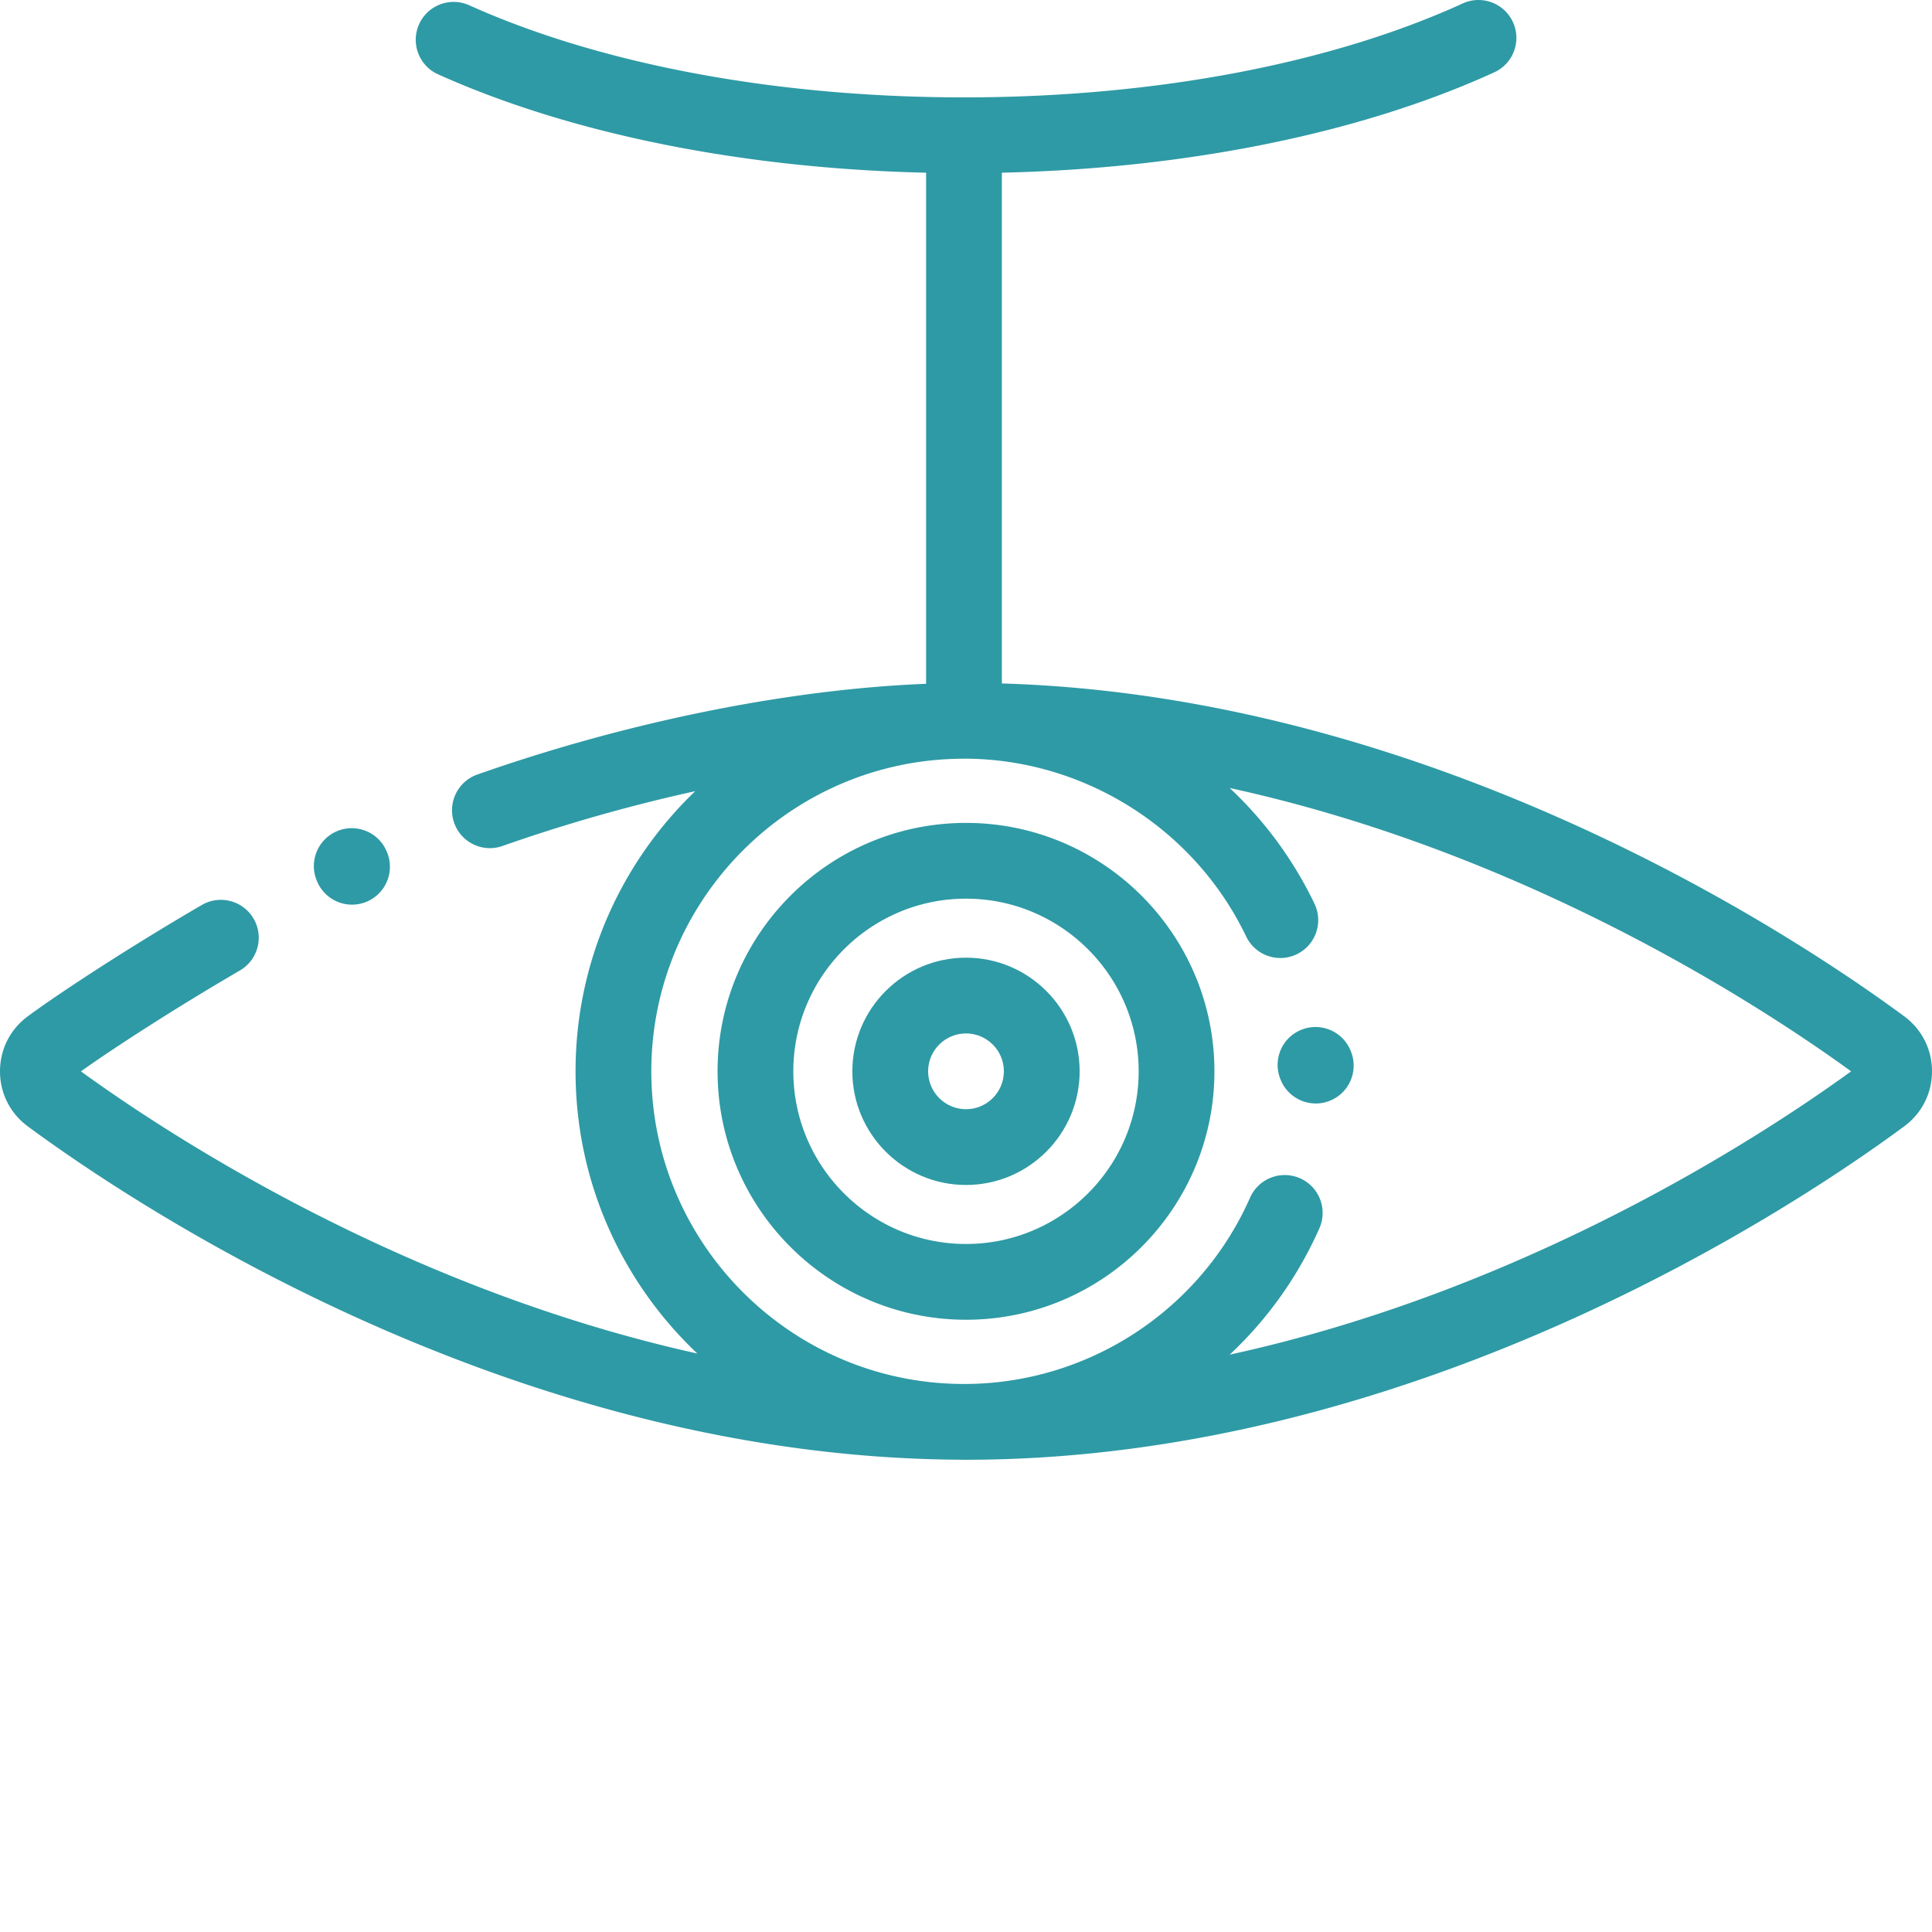 <svg xmlns="http://www.w3.org/2000/svg" xmlns:xlink="http://www.w3.org/1999/xlink" xmlns:svgjs="http://svgjs.com/svgjs" width="512" height="512" x="0" y="0" viewBox="0 0 512.001 512" style="enable-background:new 0 0 512 512" xml:space="preserve" class=""><g><path d="M504.64 269.332c-27.327-20.176-123.656-84.785-239.136-88.207V45.765c49.164-1.12 95.176-10.46 130.484-26.593 5.043-2.305 7.266-8.258 4.961-13.3-2.304-5.044-8.258-7.267-13.304-4.962-35.137 16.055-82.082 24.895-132.18 24.895-49.535 0-96.106-8.672-131.133-24.418-5.055-2.274-11-.016-13.27 5.039-2.277 5.058-.019 11 5.04 13.273 35.144 15.801 80.746 24.957 129.324 26.07v135.446c-36.332 1.43-79.004 9.996-118.926 24.043-5.23 1.84-7.98 7.57-6.14 12.8 1.84 5.231 7.57 7.981 12.8 6.137 16.797-5.91 34.07-10.785 51.078-14.527-19.531 18.746-31.71 45.098-31.71 74.246 0 29.43 12.413 56.012 32.28 74.79-78.402-17.38-140.425-58.13-163.363-74.782 8.79-6.262 25.18-16.871 42.133-26.735 4.793-2.789 6.418-8.933 3.629-13.726-2.789-4.79-8.934-6.418-13.727-3.629-19.082 11.102-37.644 23.246-46.12 29.504C2.683 272.789 0 278.102 0 283.914c0 5.809 2.684 11.125 7.36 14.578 27.937 20.63 128 87.695 246.913 88.344.399.004.793.016 1.192.016.058 0 .117-.004.172-.004.125 0 .242.004.363.004 119.676 0 220.57-67.633 248.64-88.36 4.676-3.453 7.36-8.77 7.36-14.578 0-5.812-2.684-11.125-7.36-14.582zM325.88 358.996a102.796 102.796 0 0 0 23.773-33.496c2.243-5.07-.05-11-5.12-13.238-5.071-2.242-11 .05-13.243 5.12-13.242 29.95-42.926 49.321-75.652 49.388-.149 0-.297-.004-.446-.004-45.566-.149-82.586-37.258-82.586-82.852 0-45.46 36.801-82.473 82.172-82.844.305-.004.621-.015.922-.015 31.633.093 60.875 18.566 74.547 47.12 2.395 5 8.39 7.114 13.39 4.72s7.114-8.387 4.72-13.391a103.107 103.107 0 0 0-22.481-30.676c79.04 17.215 141.633 58.344 164.688 75.086-23.051 16.738-85.645 57.867-164.684 75.082zm0 0" fill="#2e9aa5" data-original="#000000" class=""></path><path d="M83.984 233.46a10.038 10.038 0 0 0 9.309 6.282 10.07 10.07 0 0 0 3.762-.734c5.136-2.078 7.62-7.93 5.543-13.07l-.075-.184c-2.078-5.14-7.93-7.621-13.07-5.543-5.14 2.078-7.625 7.93-5.543 13.07zM344.86 272.902c-5.141 2.078-7.622 7.93-5.544 13.07l.075.184c1.578 3.907 5.34 6.278 9.308 6.278a9.959 9.959 0 0 0 3.758-.735c5.14-2.078 7.625-7.93 5.547-13.07l-.074-.18c-2.078-5.14-7.93-7.625-13.07-5.547zM256 218.078c-36.3 0-65.836 29.531-65.836 65.836 0 36.3 29.535 65.832 65.836 65.832s65.836-29.531 65.836-65.832c0-36.305-29.535-65.836-65.836-65.836zm0 111.59c-25.23 0-45.758-20.523-45.758-45.754 0-25.23 20.528-45.758 45.758-45.758s45.758 20.528 45.758 45.758c0 25.23-20.528 45.754-45.758 45.754zm0 0" fill="#2e9aa5" data-original="#000000" class=""></path><path d="M256 253.793c-16.605 0-30.117 13.512-30.117 30.121 0 16.606 13.512 30.117 30.117 30.117s30.117-13.511 30.117-30.117c0-16.61-13.512-30.121-30.117-30.121zm0 40.16c-5.535 0-10.04-4.504-10.04-10.039 0-5.539 4.505-10.043 10.04-10.043s10.04 4.504 10.04 10.043c0 5.535-4.505 10.04-10.04 10.04zm0 0" fill="#2e9aa5" data-original="#000000" class=""></path></g></svg>